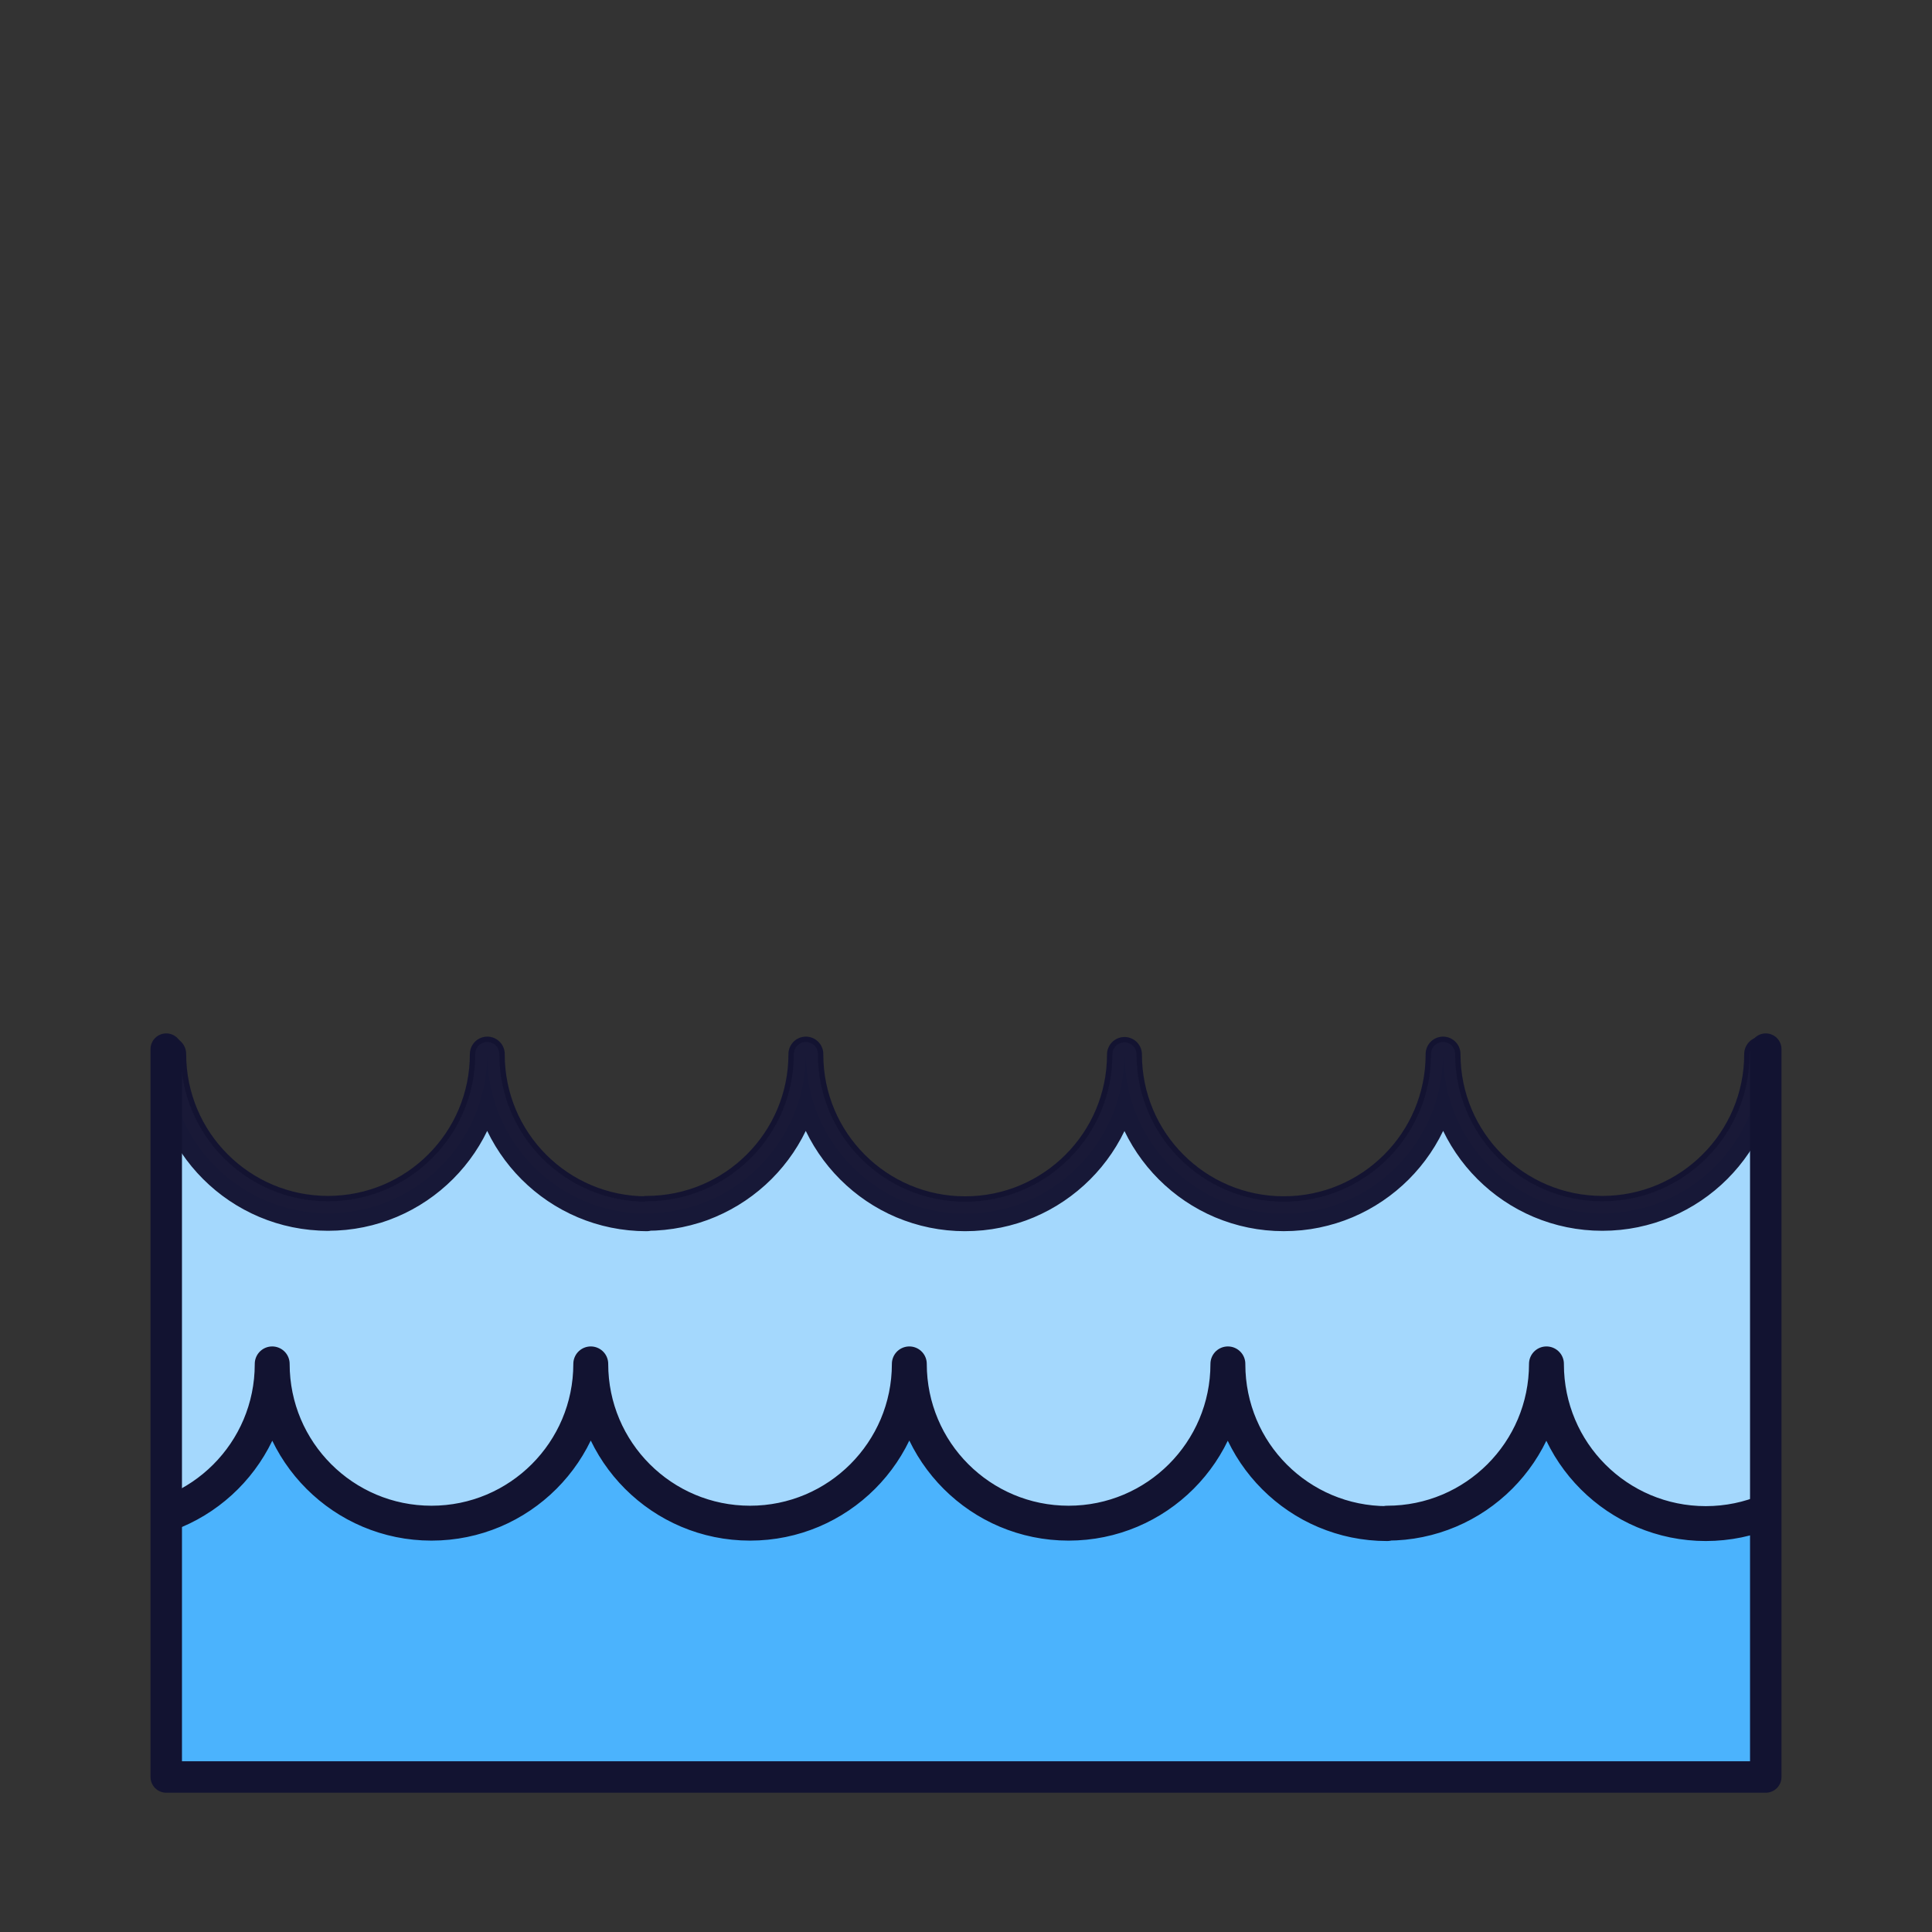 <svg xmlns="http://www.w3.org/2000/svg" width="430" height="430" style="width:100%;height:100%;transform:translate3d(0,0,0);content-visibility:visible" viewBox="0 0 430 430"><rect x="0" y="0" width="430" height="430" fill="#333333" stroke="none"/><defs><clipPath id="e"><path d="M0 0h430v430H0z"/></clipPath><clipPath id="f"><path d="M0 0h430v430H0z"/></clipPath><clipPath id="m"><path fill="#fff" d="M400.821 318.925H133.665v81.474h267.156v-81.474"/></clipPath><clipPath id="l"><path fill="#fff" d="M371.185 307.99H105.658v143.909h265.527V307.99"/></clipPath><clipPath id="k"><path fill="#fff" d="M371.185 307.99H105.658v143.909h265.527V307.99"/></clipPath><clipPath id="j"><path fill="#fff" d="M371.185 307.99H105.658v143.909h265.527V307.99"/></clipPath><clipPath id="g"><path d="M0 0h430v430H0z"/></clipPath><filter id="a" width="100%" height="100%" x="0%" y="0%" filterUnits="objectBoundingBox"><feComponentTransfer in="SourceGraphic"><feFuncA tableValues="1.0 0.0" type="table"/></feComponentTransfer></filter><filter id="c" width="100%" height="100%" x="0%" y="0%" filterUnits="objectBoundingBox"><feComponentTransfer in="SourceGraphic"><feFuncA tableValues="1.0 0.0" type="table"/></feComponentTransfer></filter><mask id="i" mask-type="alpha"><g filter="url(#a)"><path fill="#fff" d="M0 0h430v430H0z" opacity="0"/><use xmlns:ns1="http://www.w3.org/1999/xlink" ns1:href="#b"/></g></mask><mask id="h" mask-type="alpha"><g filter="url(#c)"><path fill="#fff" d="M0 0h430v430H0z" opacity="0"/><use xmlns:ns2="http://www.w3.org/1999/xlink" ns2:href="#d"/></g></mask><g id="d" style="display:block"><path fill-opacity="0" stroke="red" stroke-width="0" d="M35.42 251.5c-5.52-8.932-149.5-3.5-149.5-3.5l34 256 535-10s-19.461-389.171-55-354c-7.081 7.008-6.484 111.499-9.431 114.349C274 367 45 267 35.42 251.5z"/><path fill="red" d="M35.42 251.5c-5.52-8.932-149.5-3.5-149.5-3.5l34 256 535-10s-19.461-389.171-55-354c-7.081 7.008-6.484 111.499-9.431 114.349C274 367 45 267 35.42 251.5z"/></g><g id="b" style="display:block"><path fill-opacity="0" stroke="#F7C7BE" stroke-linecap="round" stroke-linejoin="round" stroke-width="4" d="m179.5 155.25-42.174 78.894L121.5 263.75l-21 74.5 181 4-4.5-72-59-82-2.5-15.5-36-17.5zm98.01 114.4-58.9-81.98m-38.84-32.9-57.71 108.55m57.97-108.79 53.66-43.66a14.09 14.09 0 0 1 4.95-2.6L320.54 80s18.26 26.29-7.76 40.63l-58.82 20.97c-1.93.54-3.72 1.49-5.25 2.78l-30.15 43.24"/><path fill="#F7C7BE" d="m179.5 155.25-42.174 78.894L121.5 263.75l-21 74.5 181 4-4.5-72-59-82-2.5-15.5-36-17.5z" class="secondary"/><path fill="#F7C7BE" d="m277.51 269.65-58.9-81.98m-38.841-32.904-57.704 108.549m57.961-108.788 53.661-43.654a14.171 14.171 0 0 1 4.952-2.606L320.538 80s18.265 26.289-7.754 40.629l-58.824 20.969a14.165 14.165 0 0 0-5.254 2.778l-30.143 43.245" class="secondary"/></g></defs><g clip-path="url(#e)"><g clip-path="url(#f)" style="display:block"><g clip-path="url(#g)" mask="url(#h)" style="display:block"><g style="display:block"><path fill="#F7C7BE" d="M304.86 189.751a20.49 20.49 0 0 1-4.2 3.76l-26.281 17.74c-2.87 1.94-6.81 1.18-8.74-1.69l-10.949-16.21c-6.48-9.6-3.93-22.75 5.67-29.23l.9-.6 13.15-8.89c9.59-6.48 22.749-3.93 29.229 5.67l2.681 3.98c5.4 7.99 4.53 18.45-1.46 25.47z" class="secondary"/><path fill="#B06836" d="m304.859 189.752-9.65-14.281a7.42 7.42 0 0 0-10.31-2 7.36 7.36 0 0 1-5.57 1.13 7.401 7.401 0 0 1-4.75-3.13l-3.79-5.61a6.602 6.602 0 0 0-9.16-1.79l-.37-.55 13.15-8.89c9.59-6.48 22.75-3.93 29.23 5.67l2.68 3.98c5.4 7.99 4.53 18.451-1.46 25.471z" class="tertiary"/></g><g style="display:block"><path fill="none" stroke="#F7C7BE" stroke-linecap="round" stroke-linejoin="round" stroke-width="4" d="m172 150.25-42.174 78.894L114 258.75l-21 74.5 181 4-4.5-72-59-82-2.5-15.5-36-17.5zm98.01 114.4-58.9-81.98m-38.84-32.9-57.71 108.55m57.97-108.79 53.66-43.66a14.09 14.09 0 0 1 4.95-2.6L313.04 75s18.26 26.29-7.76 40.63l-58.82 20.97c-1.93.54-3.72 1.49-5.25 2.78l-30.15 43.24" class="secondary"/><path fill="#F7C7BE" d="m172 150.25-42.174 78.894L114 258.75l-21 74.5 181 4-4.5-72-59-82-2.5-15.5-36-17.5z" class="secondary"/><path fill="#F7C7BE" d="m270.01 264.65-58.9-81.98m-38.841-32.904-57.704 108.549m57.961-108.788 53.661-43.654a14.171 14.171 0 0 1 4.952-2.606L313.038 75s18.265 26.289-7.754 40.629l-58.824 20.969a14.165 14.165 0 0 0-5.254 2.778l-30.143 43.245" class="secondary"/></g><g mask="url(#i)" opacity=".5" style="mix-blend-mode:multiply;display:block"><path fill="none" stroke="#F7C7BE" stroke-linecap="round" stroke-linejoin="round" stroke-width="4" d="m172 150.25-42.174 78.894L114 258.75l-21 74.5 181 4-4.5-72-59-82-2.5-15.5-36-17.5zm98.01 114.4-58.9-81.98m-38.84-32.9-57.71 108.55m57.97-108.79 53.66-43.66a14.09 14.09 0 0 1 4.95-2.6L313.04 75s18.26 26.29-7.76 40.63l-58.82 20.97c-1.93.54-3.72 1.49-5.25 2.78l-30.15 43.24" class="secondary"/><path fill="#F7C7BE" d="m172 150.25-42.174 78.894L114 258.75l-21 74.5 181 4-4.5-72-59-82-2.5-15.5-36-17.5z" class="secondary" opacity="1"/><path fill="#F7C7BE" d="m270.01 264.65-58.9-81.98m-38.841-32.904-57.704 108.549m57.961-108.788 53.661-43.654a14.171 14.171 0 0 1 4.952-2.606L313.038 75s18.265 26.289-7.754 40.629l-58.824 20.969a14.165 14.165 0 0 0-5.254 2.778l-30.143 43.245" class="secondary" opacity="1"/></g><path fill="none" stroke="#121331" stroke-linecap="round" stroke-linejoin="round" stroke-width="7" d="m172.269 149.765-56.855 106.953-14.599 44.597m71.711-151.787 53.661-43.655a14.173 14.173 0 0 1 4.953-2.605L313.038 75s18.265 26.29-7.754 40.63l-58.824 20.968a14.167 14.167 0 0 0-5.254 2.779l-30.143 43.245m58.947 82.028-58.9-81.98" class="primary" style="display:block"/><path fill="none" stroke="#121331" stroke-linecap="round" stroke-linejoin="round" stroke-width="7" d="m-26.443 11.614 11.383 16.857c1.938 2.87 5.872 3.633 8.742 1.695L20.777 11.87c9.596-6.48 12.146-19.633 5.666-29.229l-3.125-4.628c-6.48-9.596-19.633-12.146-29.229-5.666l-14.866 10.038c-9.596 6.48-12.146 19.633-5.666 29.229z" class="primary" style="display:block" transform="translate(279.496 181.687)"/></g><g clip-path="url(#j)" style="display:block" transform="translate(-104.474 -209.585) scale(1.339)"><path fill="#FCFCFC" d="M476.744 331.728c0 14.623-11.854 26.476-26.476 26.476s-26.476-11.853-26.476-26.476c0 14.623-11.854 26.476-26.476 26.476s-26.475-11.853-26.475-26.476c0 14.623-11.854 26.476-26.476 26.476s-26.476-11.853-26.476-26.476v.062c0 14.623-11.854 26.476-26.476 26.476s-26.476-11.853-26.476-26.476l-.009.006c0 14.623-11.854 26.476-26.476 26.476s-26.476-11.853-26.476-26.476v-.068c0 14.623-11.854 26.476-26.476 26.476v.068c-14.622 0-26.476-11.853-26.476-26.476v-.068c0 14.623-11.853 26.476-26.475 26.476-14.622 0-26.476-11.853-26.476-26.476 0 14.623-11.854 26.476-26.476 26.476s-26.476-11.853-26.476-26.476c0 14.623-11.854 26.476-26.476 26.476S.169 346.351.169 331.728v.062c0 14.623-11.854 26.476-26.476 26.476s-26.475-11.853-26.475-26.476l-.01.006c0 14.623-11.854 26.476-26.476 26.476s-26.476-11.853-26.476-26.476v-.068c0 14.623-11.853 26.476-26.475 26.476l-.059 130.289h637.797l-2.299-130.221c-14.622 0-26.476-11.853-26.476-26.476v-.068z" class="quinary"/><path fill="none" stroke="#FCFCFC" stroke-linecap="round" stroke-linejoin="round" stroke-width="4" d="M476.744 331.728c0 14.623-11.854 26.476-26.476 26.476s-26.476-11.853-26.476-26.476c0 14.623-11.854 26.476-26.476 26.476s-26.475-11.853-26.475-26.476c0 14.623-11.854 26.476-26.476 26.476s-26.476-11.853-26.476-26.476v.062c0 14.623-11.854 26.476-26.476 26.476s-26.476-11.853-26.476-26.476l-.009.006c0 14.623-11.854 26.476-26.476 26.476s-26.476-11.853-26.476-26.476v-.068c0 14.623-11.854 26.476-26.476 26.476v.068c-14.622 0-26.476-11.853-26.476-26.476v-.068c0 14.623-11.853 26.476-26.475 26.476-14.622 0-26.476-11.853-26.476-26.476 0 14.623-11.854 26.476-26.476 26.476s-26.476-11.853-26.476-26.476c0 14.623-11.854 26.476-26.476 26.476S.169 346.351.169 331.728v.062c0 14.623-11.854 26.476-26.476 26.476s-26.475-11.853-26.475-26.476l-.01.006c0 14.623-11.854 26.476-26.476 26.476s-26.476-11.853-26.476-26.476v-.068c0 14.623-11.853 26.476-26.475 26.476l-.059 130.289h637.797l-2.299-130.221c-14.622 0-26.476-11.853-26.476-26.476v-.068z" class="quinary"/></g><g clip-path="url(#k)" opacity=".5" style="display:block" transform="translate(-104.474 -209.585) scale(1.339)"><path fill="#4BB3FD" d="M476.744 331.728c0 14.623-11.854 26.476-26.476 26.476s-26.476-11.853-26.476-26.476c0 14.623-11.854 26.476-26.476 26.476s-26.475-11.853-26.475-26.476c0 14.623-11.854 26.476-26.476 26.476s-26.476-11.853-26.476-26.476v.062c0 14.623-11.854 26.476-26.476 26.476s-26.476-11.853-26.476-26.476l-.009.006c0 14.623-11.854 26.476-26.476 26.476s-26.476-11.853-26.476-26.476v-.068c0 14.623-11.854 26.476-26.476 26.476v.068c-14.622 0-26.476-11.853-26.476-26.476v-.068c0 14.623-11.853 26.476-26.475 26.476-14.622 0-26.476-11.853-26.476-26.476 0 14.623-11.854 26.476-26.476 26.476s-26.476-11.853-26.476-26.476c0 14.623-11.854 26.476-26.476 26.476S.169 346.351.169 331.728v.062c0 14.623-11.854 26.476-26.476 26.476s-26.475-11.853-26.475-26.476l-.01.006c0 14.623-11.854 26.476-26.476 26.476s-26.476-11.853-26.476-26.476v-.068c0 14.623-11.853 26.476-26.475 26.476l-.059 130.289h637.797l-2.299-130.221c-14.622 0-26.476-11.853-26.476-26.476v-.068z" class="quaternary" opacity="1"/></g><g clip-path="url(#l)" opacity=".97" style="display:block" transform="translate(-104.474 -209.585) scale(1.339)"><path fill="none" stroke="#121331" stroke-linecap="round" stroke-linejoin="round" stroke-width="5.8" d="M476.744 331.728c0 14.623-11.854 26.476-26.476 26.476s-26.476-11.853-26.476-26.476c0 14.623-11.854 26.476-26.476 26.476s-26.475-11.853-26.475-26.476c0 14.623-11.854 26.476-26.476 26.476s-26.476-11.853-26.476-26.476v.062c0 14.623-11.854 26.476-26.476 26.476s-26.476-11.853-26.476-26.476l-.009.006c0 14.623-11.854 26.476-26.476 26.476s-26.476-11.853-26.476-26.476v-.068c0 14.623-11.854 26.476-26.476 26.476v.068c-14.622 0-26.476-11.853-26.476-26.476v-.068c0 14.623-11.853 26.476-26.475 26.476-14.622 0-26.476-11.853-26.476-26.476 0 14.623-11.854 26.476-26.476 26.476s-26.476-11.853-26.476-26.476c0 14.623-11.854 26.476-26.476 26.476S.169 346.351.169 331.728v.062c0 14.623-11.854 26.476-26.476 26.476s-26.475-11.853-26.475-26.476l-.01.006c0 14.623-11.854 26.476-26.476 26.476s-26.476-11.853-26.476-26.476v-.068c0 14.623-11.853 26.476-26.475 26.476l-.059 130.289h637.797l-2.299-130.221c-14.622 0-26.476-11.853-26.476-26.476v-.068z" class="primary" opacity="1"/></g><g clip-path="url(#m)" style="display:block" transform="translate(-142.474 -140.627) scale(1.339)"><path fill="#4BB3FD" d="M489.723-13.065c0 14.623-11.854 26.476-26.476 26.476s-26.476-11.853-26.476-26.476c0 14.623-11.854 26.476-26.476 26.476S383.82 1.558 383.82-13.065c0 14.623-11.854 26.476-26.476 26.476s-26.476-11.853-26.476-26.476v.062c0 14.623-11.854 26.476-26.476 26.476S277.916 1.62 277.916-13.003l-.009.006c0 14.623-11.854 26.476-26.476 26.476s-26.476-11.853-26.476-26.476v-.068c0 14.623-11.854 26.476-26.476 26.476v.068c-14.622 0-26.476-11.853-26.476-26.476v-.068c0 14.623-11.853 26.476-26.475 26.476-14.622 0-26.476-11.853-26.476-26.476 0 14.623-11.854 26.476-26.476 26.476S66.1 1.558 66.1-13.065c0 14.623-11.854 26.476-26.476 26.476S13.148 1.558 13.148-13.065v.062c0 14.623-11.854 26.476-26.476 26.476S-39.803 1.62-39.803-13.003l-.01.006c0 14.623-11.854 26.476-26.476 26.476S-92.765 1.626-92.765-12.997v-.068c0 14.623-11.853 26.476-26.475 26.476l-32.735-7.844v218.076h667.671s15.125-210.164.503-210.164-26.476-11.853-26.476-26.476v-.068z" class="quaternary" style="mix-blend-mode:multiply" transform="translate(138.5 344.793)"/><path fill="none" stroke="#121331" stroke-linecap="round" stroke-linejoin="round" stroke-width="5.8" d="M628.223 331.728c0 14.623-11.854 26.476-26.476 26.476s-26.476-11.853-26.476-26.476c0 14.623-11.854 26.476-26.476 26.476s-26.475-11.853-26.475-26.476c0 14.623-11.854 26.476-26.476 26.476s-26.476-11.853-26.476-26.476v.062c0 14.623-11.854 26.476-26.476 26.476s-26.476-11.853-26.476-26.476l-.009.006c0 14.623-11.854 26.476-26.476 26.476s-26.476-11.853-26.476-26.476v-.068c0 14.623-11.854 26.476-26.476 26.476v.068c-14.622 0-26.476-11.853-26.476-26.476v-.068c0 14.623-11.853 26.476-26.475 26.476-14.622 0-26.476-11.853-26.476-26.476 0 14.623-11.854 26.476-26.476 26.476S204.6 346.351 204.6 331.728c0 14.623-11.854 26.476-26.476 26.476s-26.476-11.853-26.476-26.476v.062c0 14.623-11.854 26.476-26.476 26.476s-26.475-11.853-26.475-26.476l-.01.006c0 14.623-11.854 26.476-26.476 26.476s-26.476-11.853-26.476-26.476v-.068c0 14.623-11.853 26.476-26.475 26.476l-32.735-7.844v218.076h667.671s15.125-210.164.503-210.164-26.476-11.853-26.476-26.476v-.068z" class="primary"/></g><path fill="none" stroke="#121331" stroke-linecap="round" stroke-linejoin="round" stroke-width="7" d="M-178 57v162h356V57" class="primary" style="display:block" transform="translate(215 176.5)"/></g></g></svg>